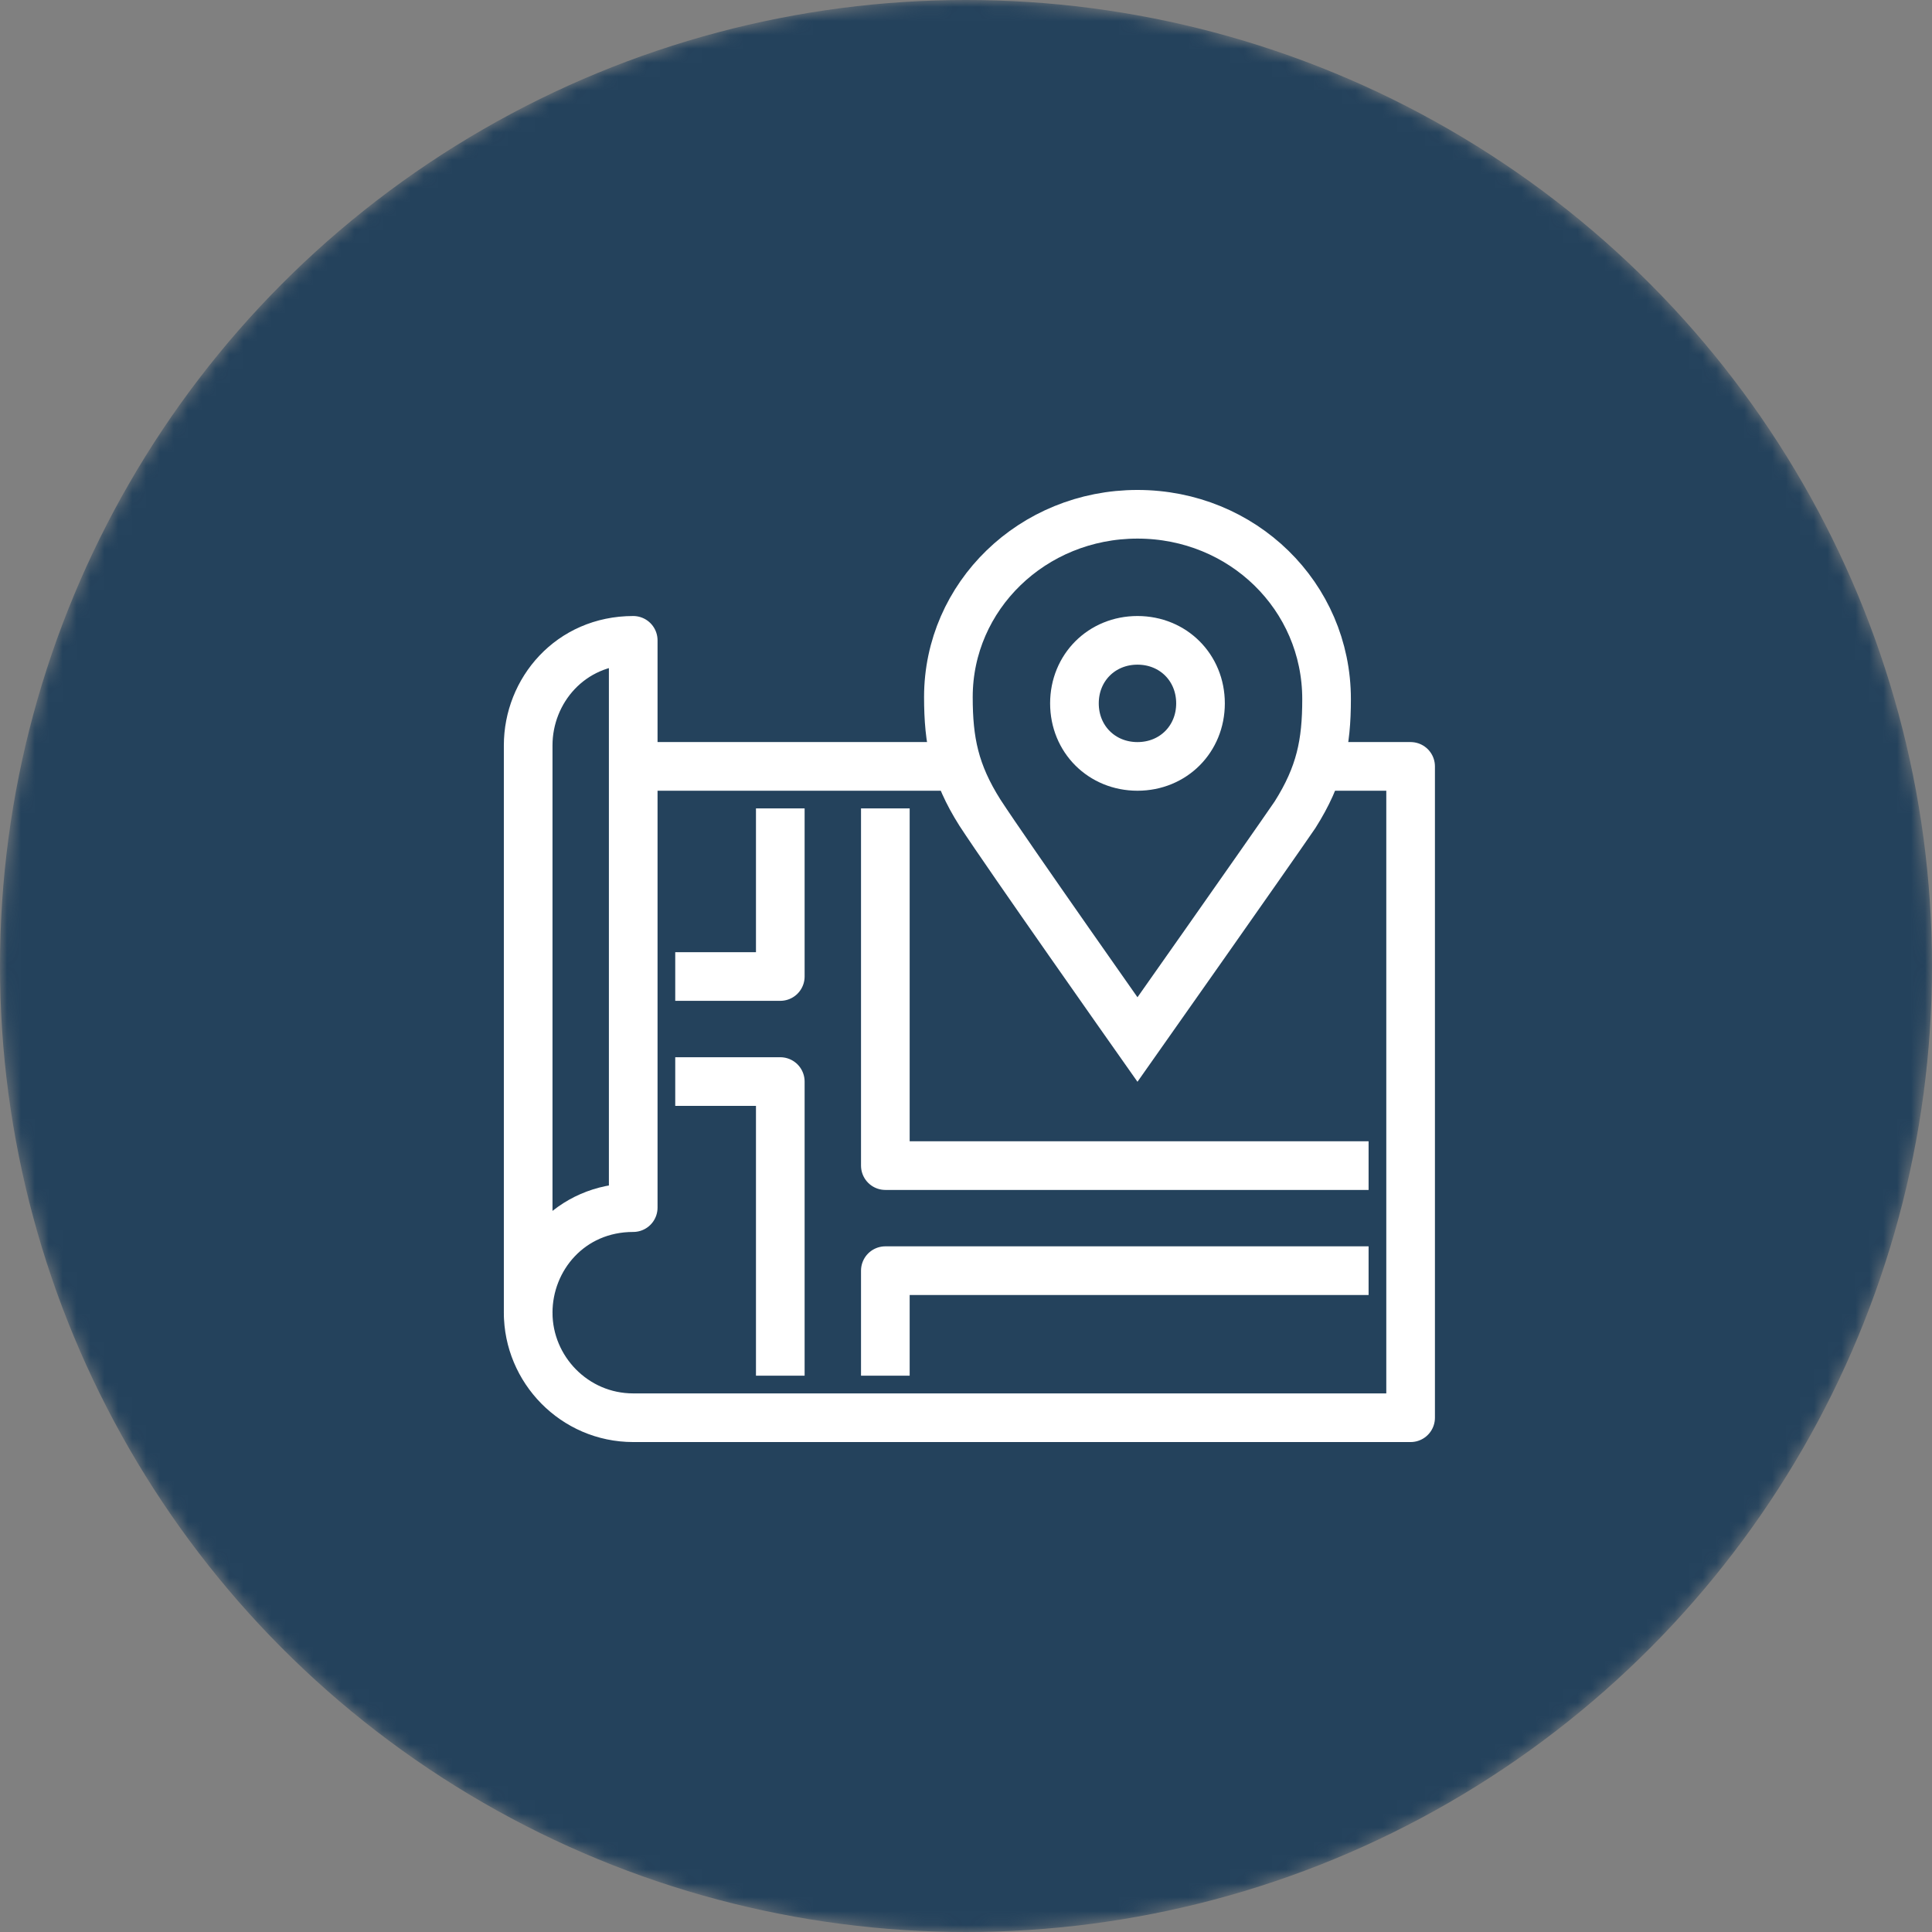<svg width="139" height="139" viewBox="0 0 139 139" fill="none" xmlns="http://www.w3.org/2000/svg">
<rect x="0" y="0" width="139" height="139" fill="#808080" stroke="none"/>
<mask id="mask0" mask-type="alpha" maskUnits="userSpaceOnUse" x="0" y="0" width="139" height="139">
<circle cx="69.5" cy="69.5" r="69.5" fill="#C4C4C4"/>
</mask>
<g mask="url(#mask0)">
<circle cx="69.5" cy="69.5" r="69.5" fill="#24425C"/>
<path d="M45.558 55.139H68.233" stroke="white" stroke-width="3.5" stroke-miterlimit="10" stroke-linejoin="round"/>
<path d="M38 94.442C38 90.512 41.023 86.884 45.558 86.884V46.07C41.023 46.07 38 49.698 38 53.628V94.442Z" stroke="white" stroke-width="3.5" stroke-miterlimit="10" stroke-linejoin="round"/>
<path d="M95.442 55.139H101.488V102H45.558C41.326 102 38 98.523 38 94.442" stroke="white" stroke-width="3.5" stroke-miterlimit="10" stroke-linejoin="round"/>
<path d="M56.139 98.977V77.814H48.581" stroke="white" stroke-width="3.5" stroke-miterlimit="10" stroke-linejoin="round"/>
<path d="M48.581 70.256H56.139V58.163" stroke="white" stroke-width="3.5" stroke-miterlimit="10" stroke-linejoin="round"/>
<path d="M63.697 58.163V83.861H98.465" stroke="white" stroke-width="3.5" stroke-miterlimit="10" stroke-linejoin="round"/>
<path d="M63.697 98.977V91.419H98.465" stroke="white" stroke-width="3.5" stroke-miterlimit="10" stroke-linejoin="round"/>
<path d="M81.837 37C89.395 37 95.442 42.895 95.442 50.302C95.442 53.477 94.989 55.744 93.174 58.616C91.209 61.488 81.837 74.791 81.837 74.791C81.837 74.791 72.465 61.488 70.5 58.465C68.686 55.593 68.233 53.326 68.233 50.151C68.233 42.895 74.279 37 81.837 37Z" stroke="white" stroke-width="3.5" stroke-miterlimit="10"/>
<path d="M81.837 46.07C84.407 46.07 86.372 48.035 86.372 50.605C86.372 53.175 84.407 55.14 81.837 55.14C79.268 55.14 77.302 53.175 77.302 50.605C77.302 48.035 79.268 46.07 81.837 46.07Z" stroke="white" stroke-width="3.5" stroke-miterlimit="10"/>
</g>
</svg>

